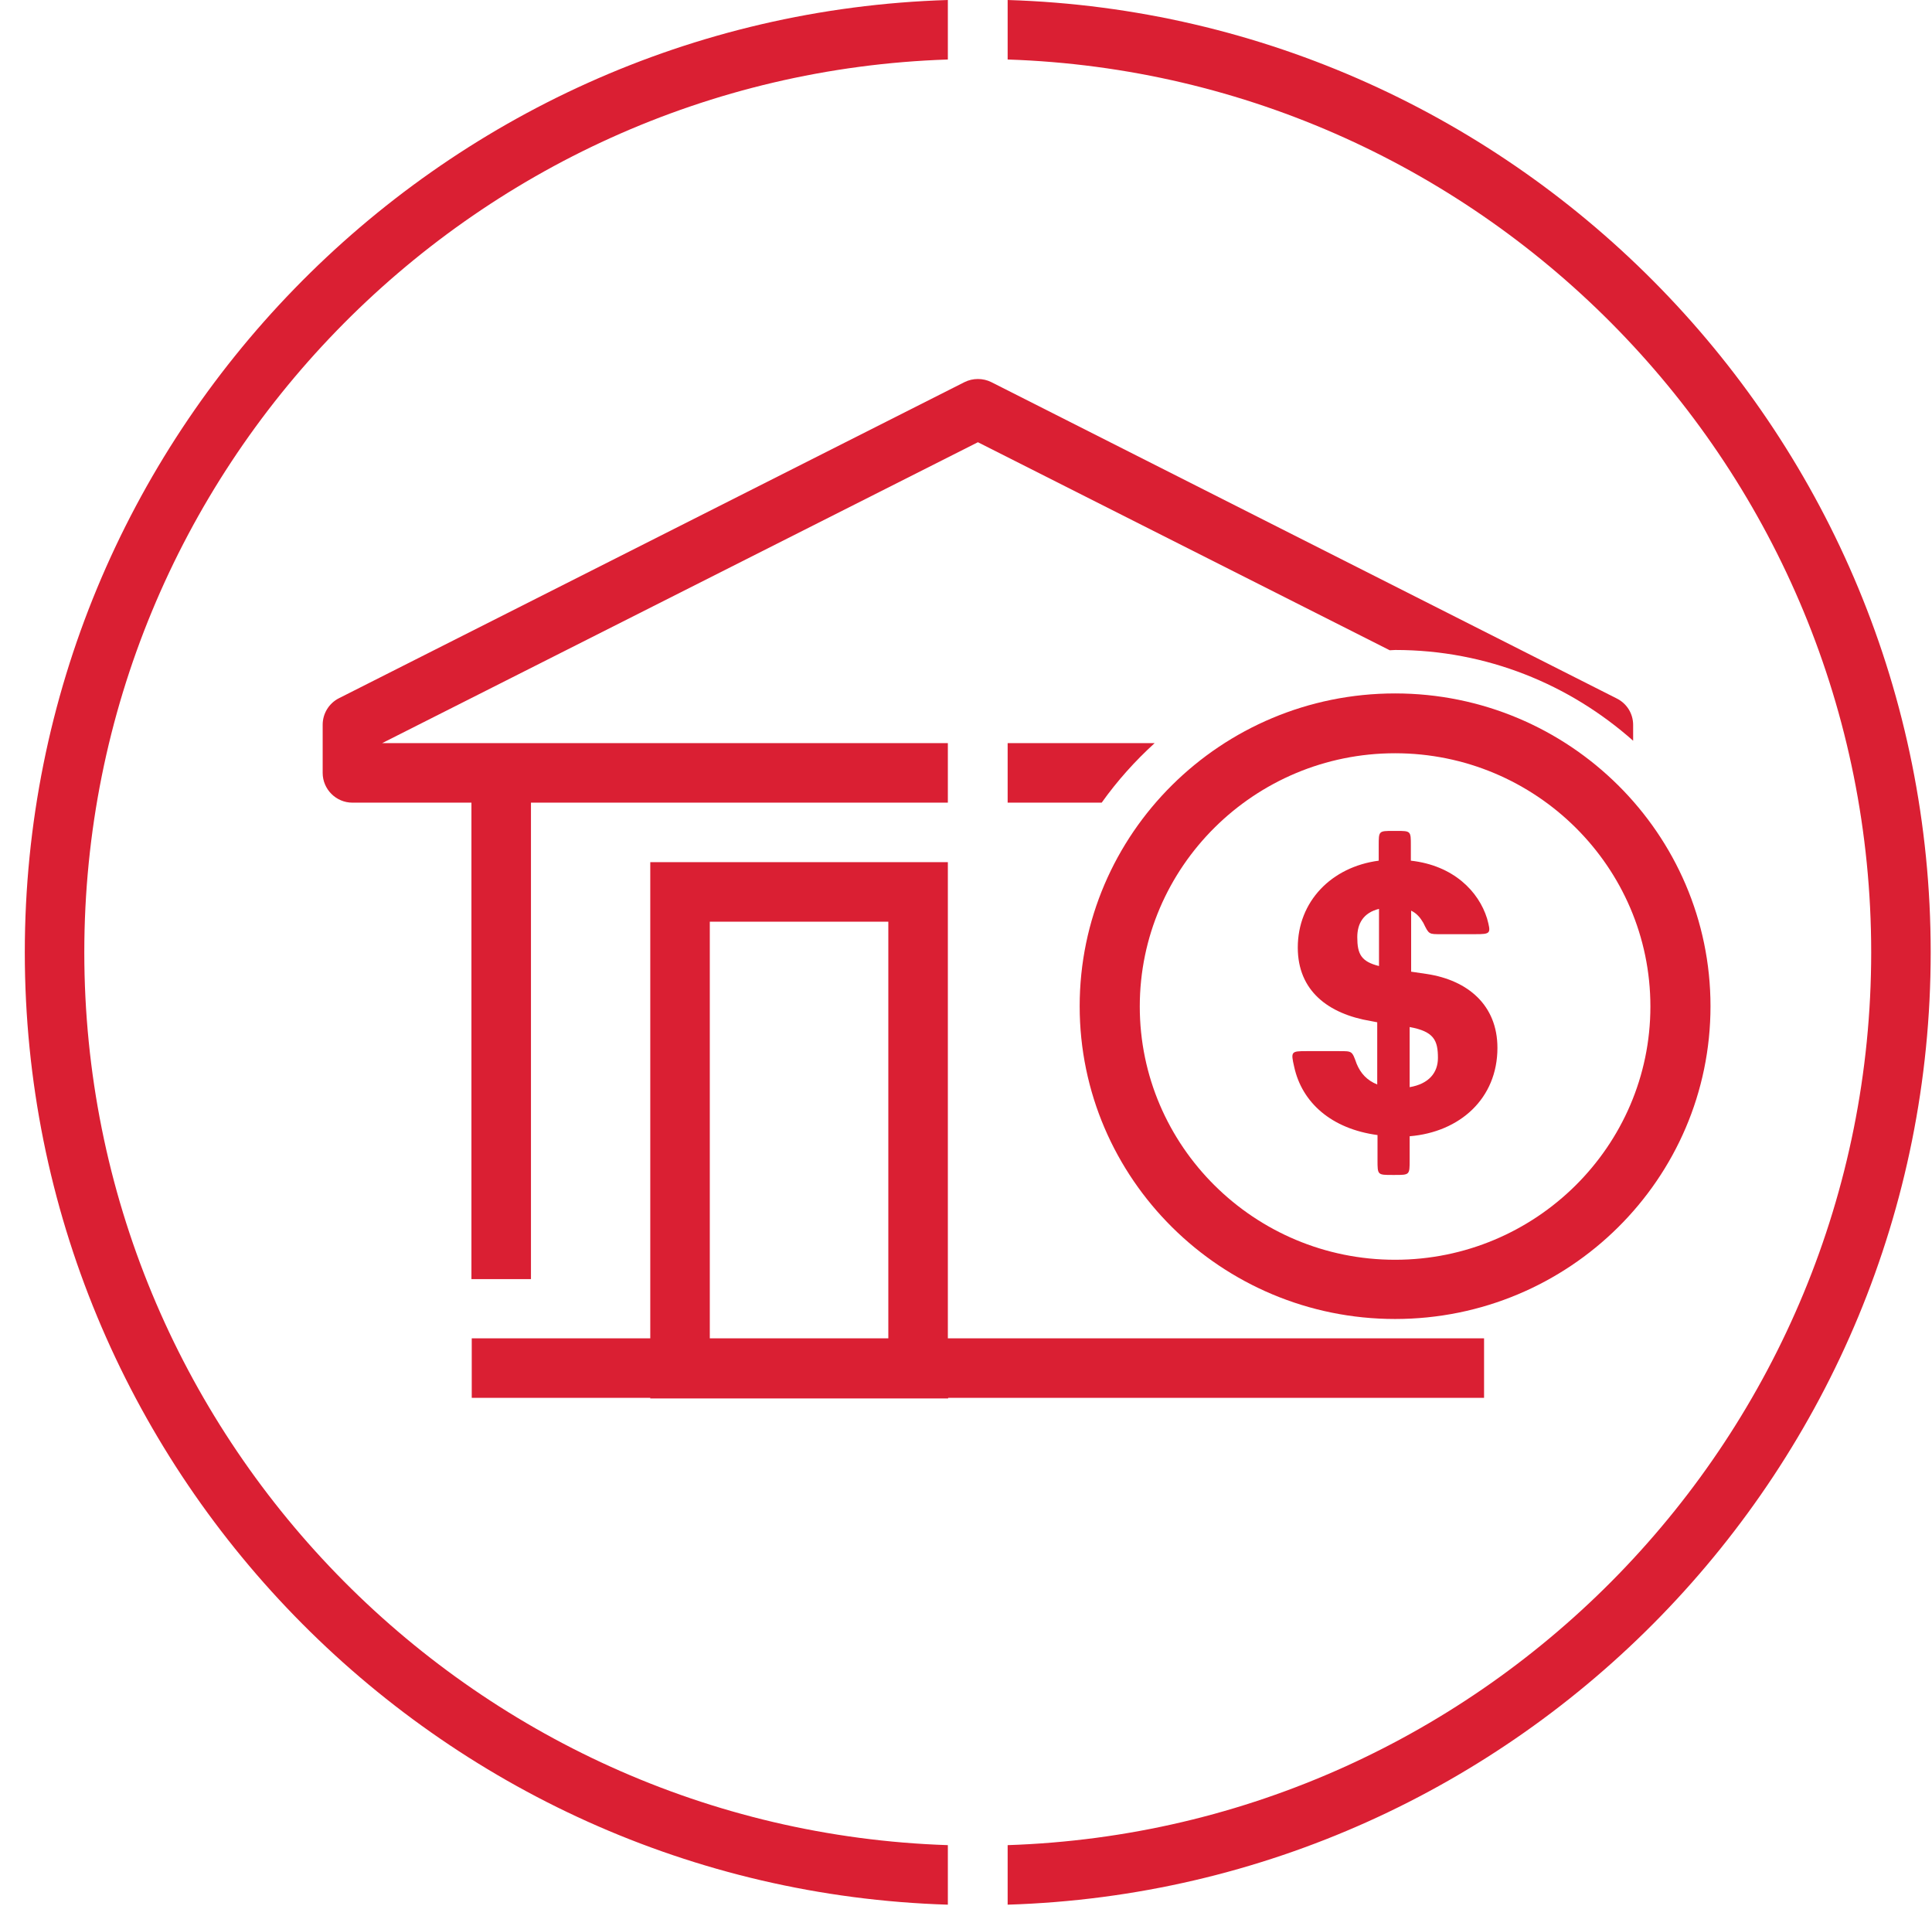<svg width="74" height="73" viewBox="0 0 74 73" fill="none" xmlns="http://www.w3.org/2000/svg">
<path d="M3.229 36.471C3.229 17.985 17.966 2.884 36.305 2.279V0C16.701 0.604 0.95 16.731 0.95 36.471C0.95 56.212 16.712 72.339 36.305 72.943V70.663C17.966 70.059 3.229 54.958 3.229 36.471Z" fill="#DA1F33"/>
<path d="M38.595 0V2.279C56.934 2.884 71.671 17.985 71.671 36.471C71.671 54.958 56.934 70.059 38.595 70.663V72.943C58.188 72.339 73.95 56.212 73.95 36.471C73.95 16.731 58.188 0.604 38.595 0Z" fill="#DA1F33"/>
<path d="M56.843 51.254H36.305V33.018H24.907V51.254H18.069V53.533H24.907V53.556H36.316V53.533H56.843V51.254ZM34.025 51.254H27.187V35.298H34.025V51.254Z" fill="#DA1F33"/>
<path d="M12.359 27.753V29.599C12.359 30.226 12.872 30.739 13.498 30.739H18.057V48.986H20.337V30.739H36.305V28.459H14.638L37.456 16.936L53.23 24.903C53.298 24.903 53.366 24.892 53.446 24.892C56.945 24.892 60.125 26.214 62.553 28.368V27.764C62.553 27.331 62.313 26.943 61.926 26.75L37.969 14.634C37.65 14.475 37.262 14.475 36.943 14.634L12.986 26.738C12.598 26.932 12.359 27.331 12.359 27.753Z" fill="#DA1F33"/>
<path d="M38.595 28.459V30.739H42.197C42.79 29.907 43.474 29.143 44.226 28.459H38.595Z" fill="#DA1F33"/>
<path d="M53.435 50.513C60.102 50.513 65.516 45.145 65.516 38.534C65.516 31.935 60.102 26.556 53.435 26.556C46.767 26.556 41.354 31.924 41.354 38.534C41.354 45.145 46.779 50.513 53.435 50.513ZM53.435 28.847C58.826 28.847 63.214 33.2 63.214 38.546C63.214 43.891 58.826 48.245 53.435 48.245C48.044 48.245 43.656 43.891 43.656 38.546C43.656 33.2 48.044 28.847 53.435 28.847Z" fill="#DA1F33"/>
<path d="M52.762 43.469V44.427C52.762 44.997 52.762 44.997 53.332 44.997H53.423C53.993 44.997 53.993 44.997 53.993 44.427V43.515C55.919 43.355 57.355 42.068 57.355 40.13C57.355 38.489 56.216 37.543 54.666 37.303L54.05 37.212V34.876C54.267 34.978 54.404 35.149 54.517 35.343C54.734 35.788 54.723 35.776 55.201 35.776H56.501C57.105 35.776 57.116 35.754 56.957 35.172C56.637 34.146 55.68 33.144 54.039 32.961V32.38C54.039 31.821 54.039 31.821 53.48 31.821H53.366C52.808 31.821 52.808 31.821 52.808 32.38V32.961C50.996 33.2 49.708 34.523 49.708 36.289C49.708 37.942 50.87 38.831 52.512 39.104L52.751 39.15V41.532C52.352 41.372 52.113 41.099 51.965 40.745C51.782 40.244 51.805 40.255 51.281 40.255H50.038C49.457 40.255 49.434 40.267 49.571 40.859C49.867 42.216 50.984 43.23 52.762 43.469ZM53.993 39.332C54.928 39.503 55.076 39.845 55.076 40.518C55.076 41.076 54.734 41.509 53.993 41.635V39.332ZM51.987 35.89C51.987 35.377 52.215 34.956 52.819 34.807V36.996C52.136 36.825 51.987 36.54 51.987 35.89Z" fill="#DA1F33"/>
</svg>
